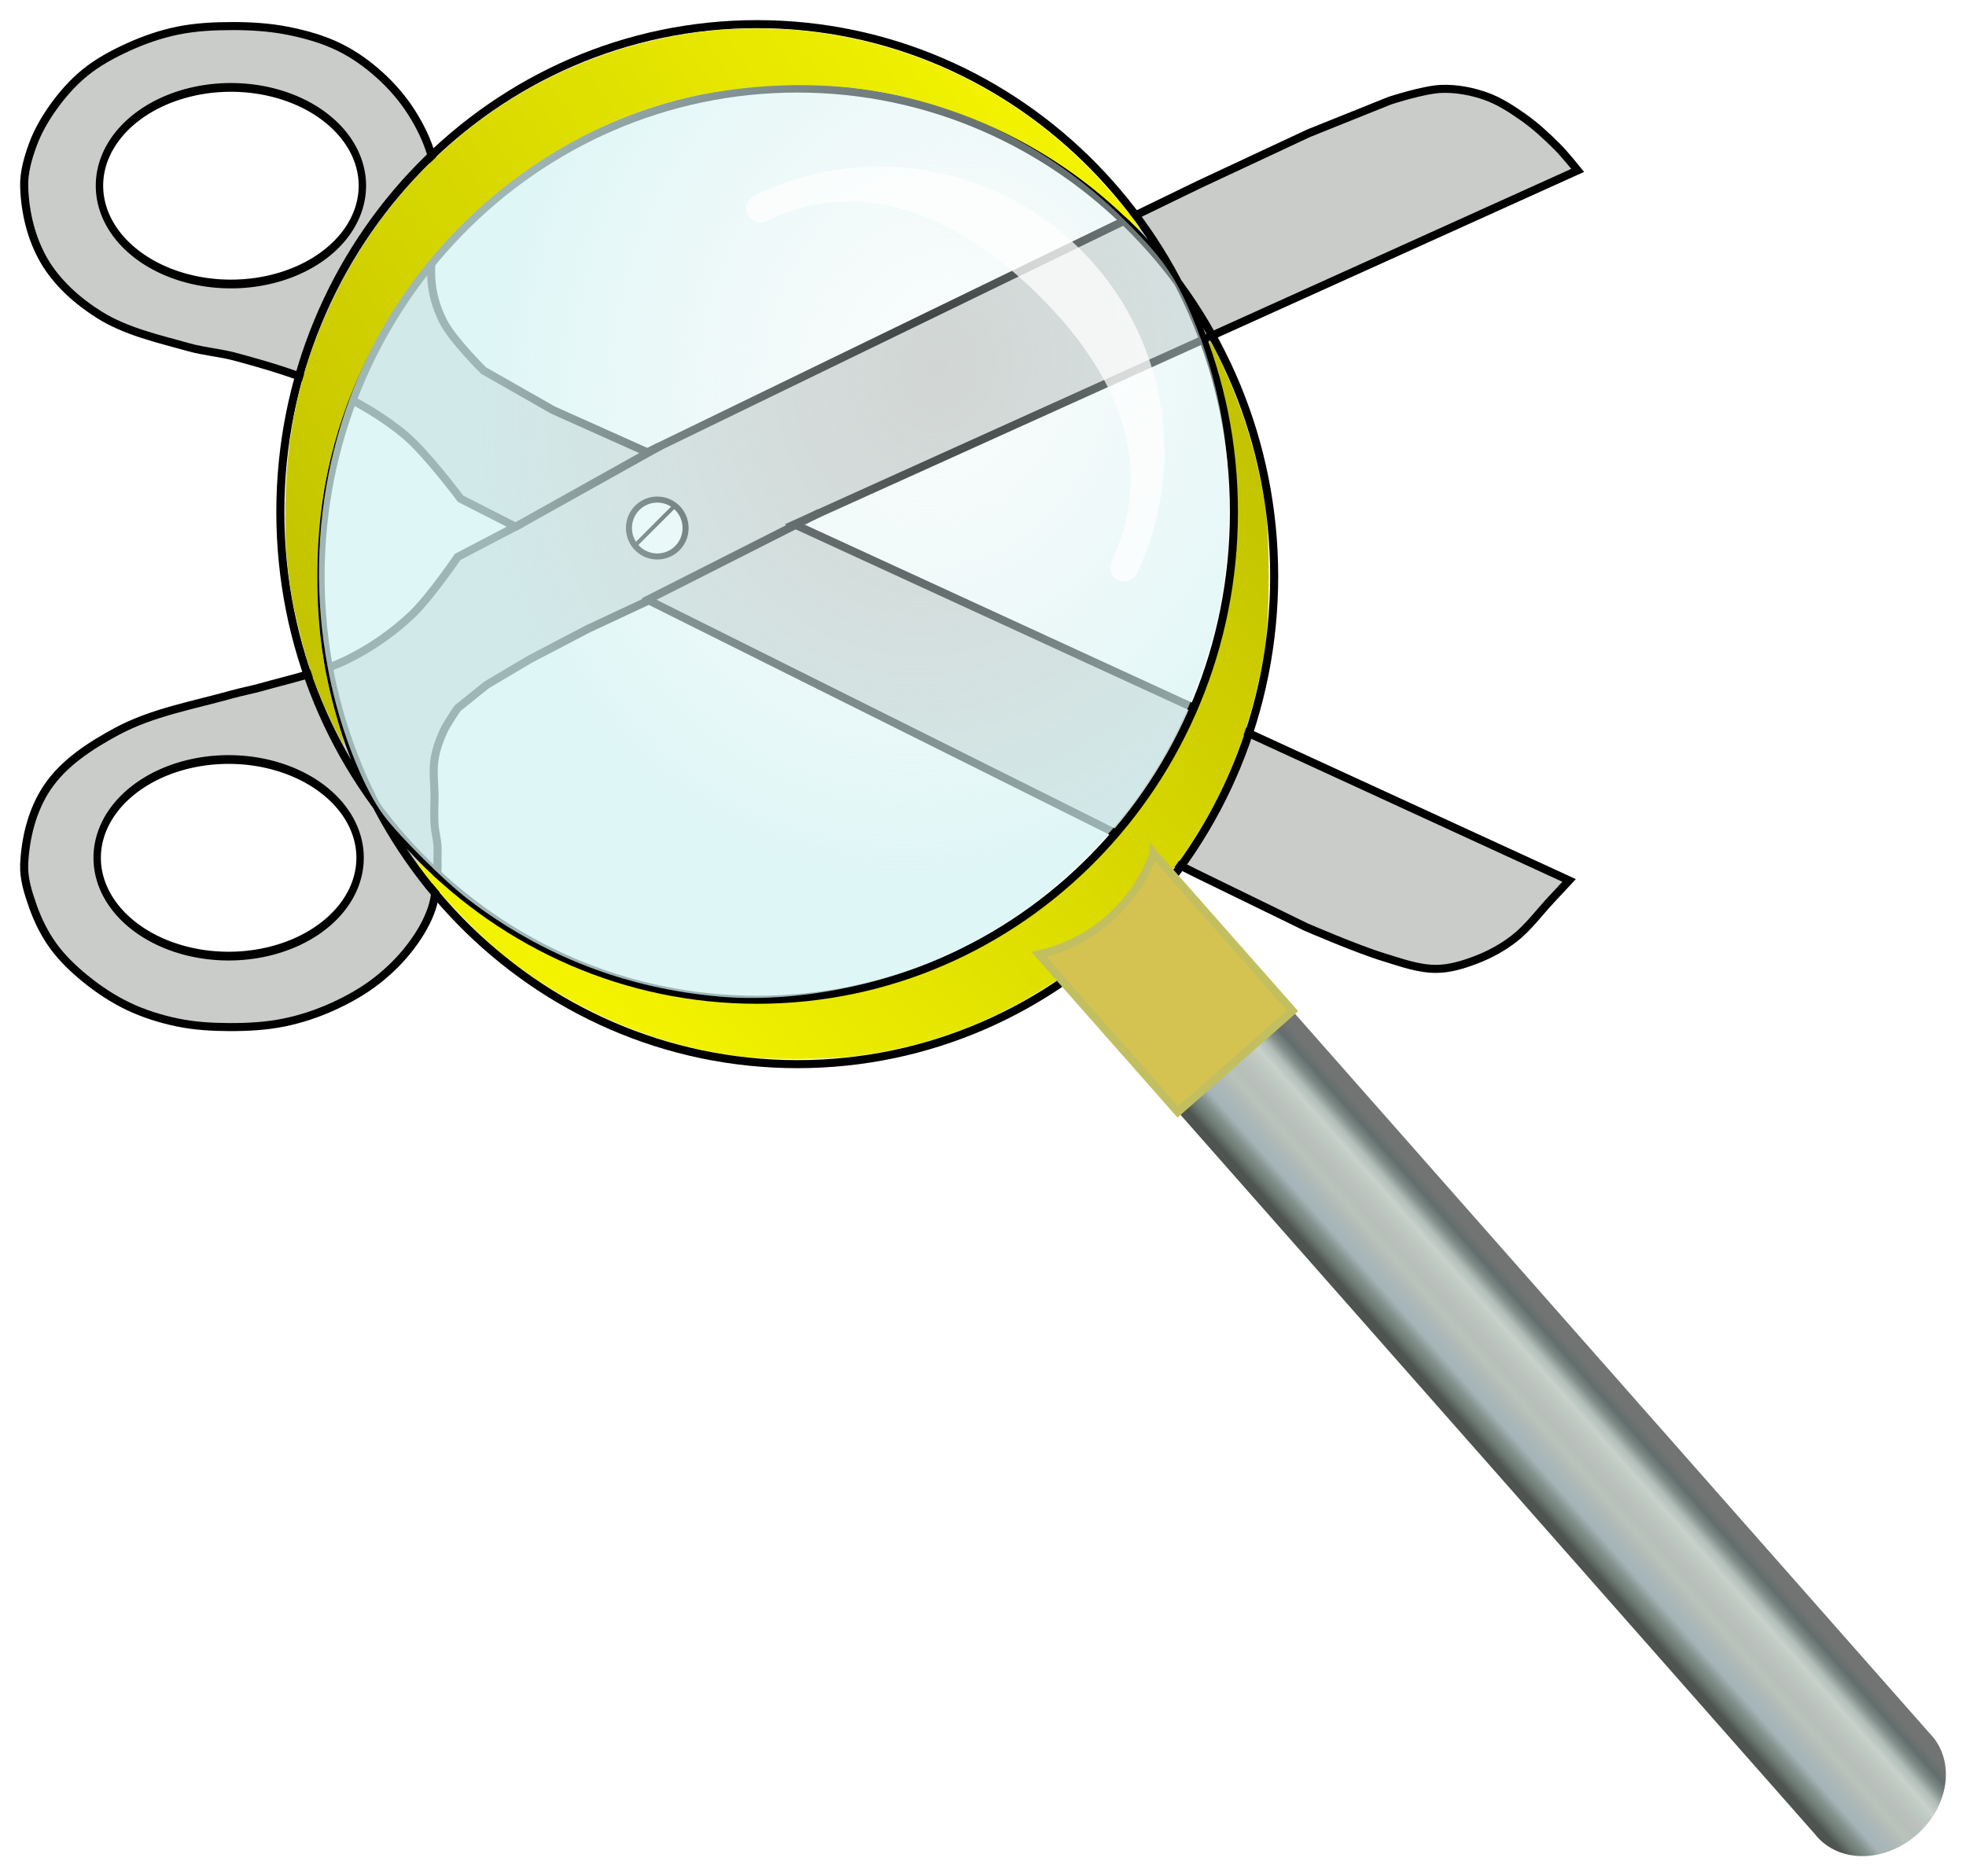 <?xml version="1.0" encoding="UTF-8" standalone="no"?>
<!-- Created with Inkscape (http://www.inkscape.org/) -->
<svg xmlns:inkscape="http://www.inkscape.org/namespaces/inkscape" xmlns:rdf="http://www.w3.org/1999/02/22-rdf-syntax-ns#" xmlns="http://www.w3.org/2000/svg" xmlns:sodipodi="http://sodipodi.sourceforge.net/DTD/sodipodi-0.dtd" xmlns:ns1="http://sozi.baierouge.fr" xmlns:cc="http://creativecommons.org/ns#" xmlns:xlink="http://www.w3.org/1999/xlink" xmlns:dc="http://purl.org/dc/elements/1.1/" id="svg2" viewBox="0 0 488.46 466.25" version="1.1" inkscape:version="0.91 r13725">
  <title id="title5181">Clipart Search Graphic</title>
  <defs id="defs4">
    <linearGradient id="linearGradient4076">
      <stop id="stop4078" style="stop-color:#c3c300" offset="0"/>
      <stop id="stop4080" style="stop-color:#f3f300" offset="1"/>
    </linearGradient>
    <filter id="filter4423" height="1" width="1" color-interpolation-filters="sRGB" y="0" x="0">
      <feTurbulence id="feTurbulence4425" baseFrequency="1" seed="0" result="result0" numOctaves="3" type="fractalNoise"/>
      <feColorMatrix id="feColorMatrix4427" values="0" type="saturate" result="result4"/>
      <feComposite id="feComposite4429" in="SourceGraphic" in2="result4" k3="0.5" k2="0.5" k1="1.25" result="result2" k4="0" operator="arithmetic"/>
      <feBlend id="feBlend4431" result="result5" mode="normal" in2="SourceGraphic" in="result2"/>
      <feComposite id="feComposite4433" operator="in" result="result3" in2="SourceGraphic" in="result5"/>
    </filter>
    <linearGradient id="linearGradient5165" y2="508.98" xlink:href="#linearGradient4076" gradientUnits="userSpaceOnUse" x2="162.07" y1="367.3" x1="321.29"/>
    <radialGradient id="radialGradient5167" gradientUnits="userSpaceOnUse" cy="352.64" cx="246.22" gradientTransform="matrix(-.967 -.255 .299 -1.135 378.89 815.33)" r="113.06">
      <stop id="stop4103" style="stop-color:#e8f3f3;stop-opacity:.322" offset="0"/>
      <stop id="stop4105" style="stop-color:#d3f3f3" offset="1"/>
    </radialGradient>
    <linearGradient id="linearGradient5169" y2="795.98" gradientUnits="userSpaceOnUse" x2="385.46" gradientTransform="matrix(.89 -.785 .661 .75 -367.37 365.04)" y1="795.98" x1="358.04">
      <stop id="stop4190" style="stop-color:#4e5450" offset="0"/>
      <stop id="stop4192" style="stop-color:#6d7a73" offset=".071"/>
      <stop id="stop4194" style="stop-color:#84928e" offset=".143"/>
      <stop id="stop4196" style="stop-color:#a5b4b7" offset=".214"/>
      <stop id="stop4198" style="stop-color:#a9b7b9" offset=".286"/>
      <stop id="stop4200" style="stop-color:#b1bab6" offset=".357"/>
      <stop id="stop4202" style="stop-color:#b9c2bb" offset=".429"/>
      <stop id="stop4204" style="stop-color:#b6bfb9" offset=".5"/>
      <stop id="stop4206" style="stop-color:#bbc2be" offset=".571"/>
      <stop id="stop4208" style="stop-color:#bec9c2" offset=".643"/>
      <stop id="stop4210" style="stop-color:#c8d1cb" offset=".714"/>
      <stop id="stop4212" style="stop-color:#b2beb9" offset=".786"/>
      <stop id="stop4214" style="stop-color:#808d89" offset=".857"/>
      <stop id="stop4216" style="stop-color:#626e6d" offset=".929"/>
      <stop id="stop4218" style="stop-color:#717472" offset="1"/>
    </linearGradient>
    <linearGradient id="linearGradient5171" y2="304.78" xlink:href="#linearGradient4076" gradientUnits="userSpaceOnUse" x2="283.07" y1="433.22" x1="93.547"/>
  </defs>
  <g id="g5144" transform="translate(-12.999 -261.21)">
    <g id="g5133" transform="translate(371.42 -134.12)">
      <g id="g5126">
        <path id="path4494" style="stroke:#000000;stroke-width:2;fill:#caccca" d="m-300.73 401.81c-4.565 0-9.153 0.231-13.625 1.149-4.2 0.862-8.313 2.296-12.216 4.072-3.796 1.727-7.519 3.737-10.754 6.369-3.034 2.469-5.668 5.478-7.935 8.666-2.034 2.862-3.805 5.942-5.011 9.24-1.218 3.329-2.249 6.897-2.14 10.441 0.195 6.392 1.77 12.968 5.011 18.48 3.22 5.476 8.245 9.932 13.625 13.312 6.687 4.201 14.688 5.956 22.291 8.091 3.762 1.057 7.713 1.329 11.485 2.349 8.059 2.179 16.154 4.52 23.7 8.091 6.619 3.132 13.106 6.799 18.689 11.537 5.271 4.474 13.625 15.661 13.625 15.661l13.625 6.943-14.356 7.517s-6.995 10.247-11.485 14.46c-4.678 4.39-10.016 8.116-15.765 10.963-6.762 3.348-14.297 4.898-21.56 6.943-2.371 0.667-4.833 1.107-7.204 1.775-9.684 2.726-19.858 4.462-28.712 9.24-6.492 3.504-13.107 7.766-17.227 13.886-3.711 5.513-5.449 12.467-5.742 19.106-0.156 3.541 0.964 7.045 2.14 10.388 1.222 3.473 2.864 6.823 5.011 9.814 2.2 3.063 5.015 5.757 7.935 8.144 3.308 2.703 6.9 5.099 10.754 6.943 3.868 1.851 8.017 3.148 12.216 4.02 4.236 0.88 8.62 1.138 12.946 1.149 4.565 0.01 9.153-0.231 13.625-1.149 4.2-0.862 8.313-2.244 12.216-4.02 3.796-1.727 7.462-3.808 10.754-6.369 3.218-2.503 6.18-5.447 8.614-8.718 2.096-2.817 3.955-5.908 5.064-9.24 1.046-3.144 1.169-6.51 1.409-9.814 0.056-0.769 0-1.578 0-2.349 0-1.157 0.079-2.291 0-3.445-0.12-1.748-0.611-3.472-0.731-5.22-0.159-2.309 0-4.629 0-6.943 0-3.086-0.463-6.189 0-9.24 0.363-2.396 1.186-4.739 2.192-6.943 0.942-2.065 3.55-5.795 3.55-5.795l7.204-5.795 10.754-6.369 14.356-7.517 15.191-7.1 135.99 67.864 27.302 13.312s12.74 5.509 19.367 7.517c4.23 1.282 8.526 2.887 12.946 2.871 3.428-0.012 6.824-1.066 10.023-2.297 3.33-1.282 6.525-3.034 9.344-5.22 3.569-2.768 6.247-6.527 9.344-9.814 1.452-1.541 4.333-4.646 4.333-4.646l-192.48-88.49 194.61-87.96s-3.207-3.987-5.011-5.795c-2.702-2.706-5.534-5.323-8.666-7.517-2.903-2.033-5.945-4.002-9.292-5.168-3.447-1.201-7.157-1.885-10.806-1.775-4.405 0.132-12.894 2.923-12.894 2.923l-20.15 8.091-27.25 12.738-137.09 66.559-23.439-10.493-17.227-9.814s-7.607-7.494-10.023-12.163c-7.784-15.46 2.554-24.324-2.871-41.084-1.087-3.88-2.897-7.566-5.064-10.963-2.181-3.42-4.872-6.522-7.883-9.24-3.023-2.729-6.415-5.157-10.075-6.943-4.058-1.98-8.463-3.201-12.894-4.072-4.479-0.88-9.112-1.149-13.677-1.149z"/>
        <path id="path5024" style="stroke:#000000;stroke-width:2;fill:none" d="m-198.5 544.88 43.743-22.155"/>
        <path id="path5028" style="stroke:#000000;stroke-width:2;fill:none" d="m-230.6 526.38 36.104-20.17"/>
        <path id="path5032" style="stroke:#000000;stroke-linecap:square;stroke-width:.938;fill:#ffffff" d="m42.849 170.87a16.663 10.542 0 1 1 -33.327 0 16.663 10.542 0 1 1 33.327 0z" transform="matrix(1.96 0 0 2.317 -352.37 45.571)"/>
        <path id="path5034" style="stroke:#000000;stroke-linecap:square;stroke-width:.938;fill:#ffffff" d="m42.849 170.87a16.663 10.542 0 1 1 -33.327 0 16.663 10.542 0 1 1 33.327 0z" transform="matrix(1.96 0 0 2.317 -352.94 212.59)"/>
      </g>
      <g id="g5122">
        <path id="path5087" style="stroke:#000000;stroke-linecap:square;stroke-width:6.395;fill:#ffffff" d="m386.66 867a29.897 29.897 0 1 1 -59.793 0 29.897 29.897 0 1 1 59.793 0z" transform="matrix(.235 0 0 .235 -278.96 322.8)"/>
        <path id="path5089" style="stroke:#000000;stroke-width:1px;fill:none" d="m-200.63 530.87 9.869-9.869"/>
      </g>
    </g>
    <g id="g4447">
      <path id="path3298" style="fill:url(#linearGradient5165)" d="m197.95 523.88c-21.135-2.425-42.052-11.202-59.374-24.913-5.384-4.262-14.47-13.438-18.742-18.929-1.885-2.423-3.428-4.562-3.428-4.754 0-0.192 2.121 1.566 4.714 3.906 18.448 16.65 39.25 26.567 63.579 30.31 8.84 1.36 25.592 1.234 34.401-0.26 8.701-1.475 17.004-3.707 24.114-6.483 49.147-19.189 80.221-68.283 77.025-121.69-0.663-11.084-2.931-23.102-6.066-32.147-1.711-4.936-0.725-3.912 2.211 2.296 5.376 11.366 8.905 22.803 10.86 35.192 1.292 8.189 1.288 27.879-0.008 36.096-4.202 26.647-16.048 49.924-34.818 68.411-6.546 6.447-10.309 9.522-17.43 14.243-15.61 10.347-31.538 16.261-50.007 18.566-6.321 0.789-20.796 0.874-27.031 0.158h-0z"/>
      <path id="path2987" style="stroke:#000000;stroke-width:2;fill:none" d="m319.57 388.43c0 66.946-53.037 121.22-118.46 121.22-65.424 0-118.46-54.27-118.46-121.22 0-66.946 53.037-121.22 118.46-121.22 65.424 0 118.46 54.27 118.46 121.22zm-10-16c0 66.946-53.037 121.22-118.46 121.22-65.424 0-118.46-54.27-118.46-121.22 0-66.946 53.037-121.22 118.46-121.22 65.424 0 118.46 54.27 118.46 121.22z" transform="translate(10,16)"/>
      <path id="path4095" style="opacity:.75;fill:url(#radialGradient5167)" d="m191.75 508.86c-23.16-2.035-43.868-10.036-62.344-24.09-5.877-4.47-17.144-15.675-21.135-21.017-4.475-5.991-9.547-18.257-12.407-30.004-8.33-34.222-2.134-70.394 16.955-98.964 19.353-28.967 49.036-47.602 82.955-52.079 7.747-1.022 21.63-1.025 29.432-0.005 25.174 3.291 48.789 14.893 66.866 32.853 9.839 9.776 12.995 14.298 17.383 24.913 5.977 14.458 8.916 29.897 8.916 46.83 0 21.158-4.394 39.257-14.027 57.78-5.921 11.386-13.062 20.96-22.617 30.327-10.073 9.874-19.083 16.233-31.612 22.311-17.527 8.502-39.878 12.771-58.363 11.147z"/>
      <path id="path4109" style="opacity:.75;block-progression:tb;text-indent:0;color:#000000;text-transform:none;fill:#ffffff" d="m281.23 322.99c-21.943-21.651-54.517-26.031-80.756-13.179-1.724 0.758-2.563 3.061-1.732 4.75 0.832 1.69 3.169 2.429 4.821 1.524 23.622-11.57 47.564-1.173 67.379 18.379 19.815 19.551 29.498 42.333 18.248 66.108-0.882 1.664-0.112 3.991 1.589 4.8s3.992-0.061 4.727-1.795c12.497-26.408 7.667-58.936-14.276-80.587z"/>
      <g id="g4435" transform="translate(-91.683 -55.8)">
        <path id="path4172" style="block-progression:tb;text-indent:0;filter:url(#filter4423);color:#000000;text-transform:none;fill:url(#linearGradient5169)" d="m396.32 592.15a16 18.989 48.595 0 0 0.062 0.07l159.33 180.69a16 18.989 48.595 1 0 28.459 -25.094l-159.33-180.69a16 18.989 48.595 0 0 -0.062 -0.07l-28.459 25.094z"/>
        <path id="rect4178" style="stroke:#c2bf60;stroke-width:2;fill:#d4c350" d="m391.28 529.04c-2.17 6.051-5.835 11.656-11.013 16.222-5.166 4.556-11.198 7.514-17.457 8.914l34.516 39.143 28.486-25.119-34.532-39.161z"/>
      </g>
      <path id="path3296" style="fill:url(#linearGradient5171)" d="m95.623 440.99c-3.476-7.271-5.271-11.967-7.16-18.726-3.704-13.253-4.947-23.624-4.519-37.712 0.564-18.566 4.218-33.391 12.313-49.948 16.419-33.582 46.608-56.974 82.84-64.188 29.242-5.822 60.284 0.322 85.369 16.898 7.763 5.13 13.958 10.329 20.681 17.357 4.937 5.161 11.171 12.749 11.171 13.597 0 0.203-2.22-1.715-4.934-4.262-16.122-15.131-36.778-25.603-58.772-29.795-15.885-3.028-35.372-2.287-51.66 1.965-31.829 8.308-60.222 31.42-75.492 61.452-9.347 18.382-13.584 35.985-13.609 56.544-0.016 13.513 1.515 24.228 5.267 36.857 0.826 2.782 1.418 5.143 1.314 5.247-0.104 0.104-1.367-2.275-2.806-5.286z"/>
    </g>
  </g>
</svg>
